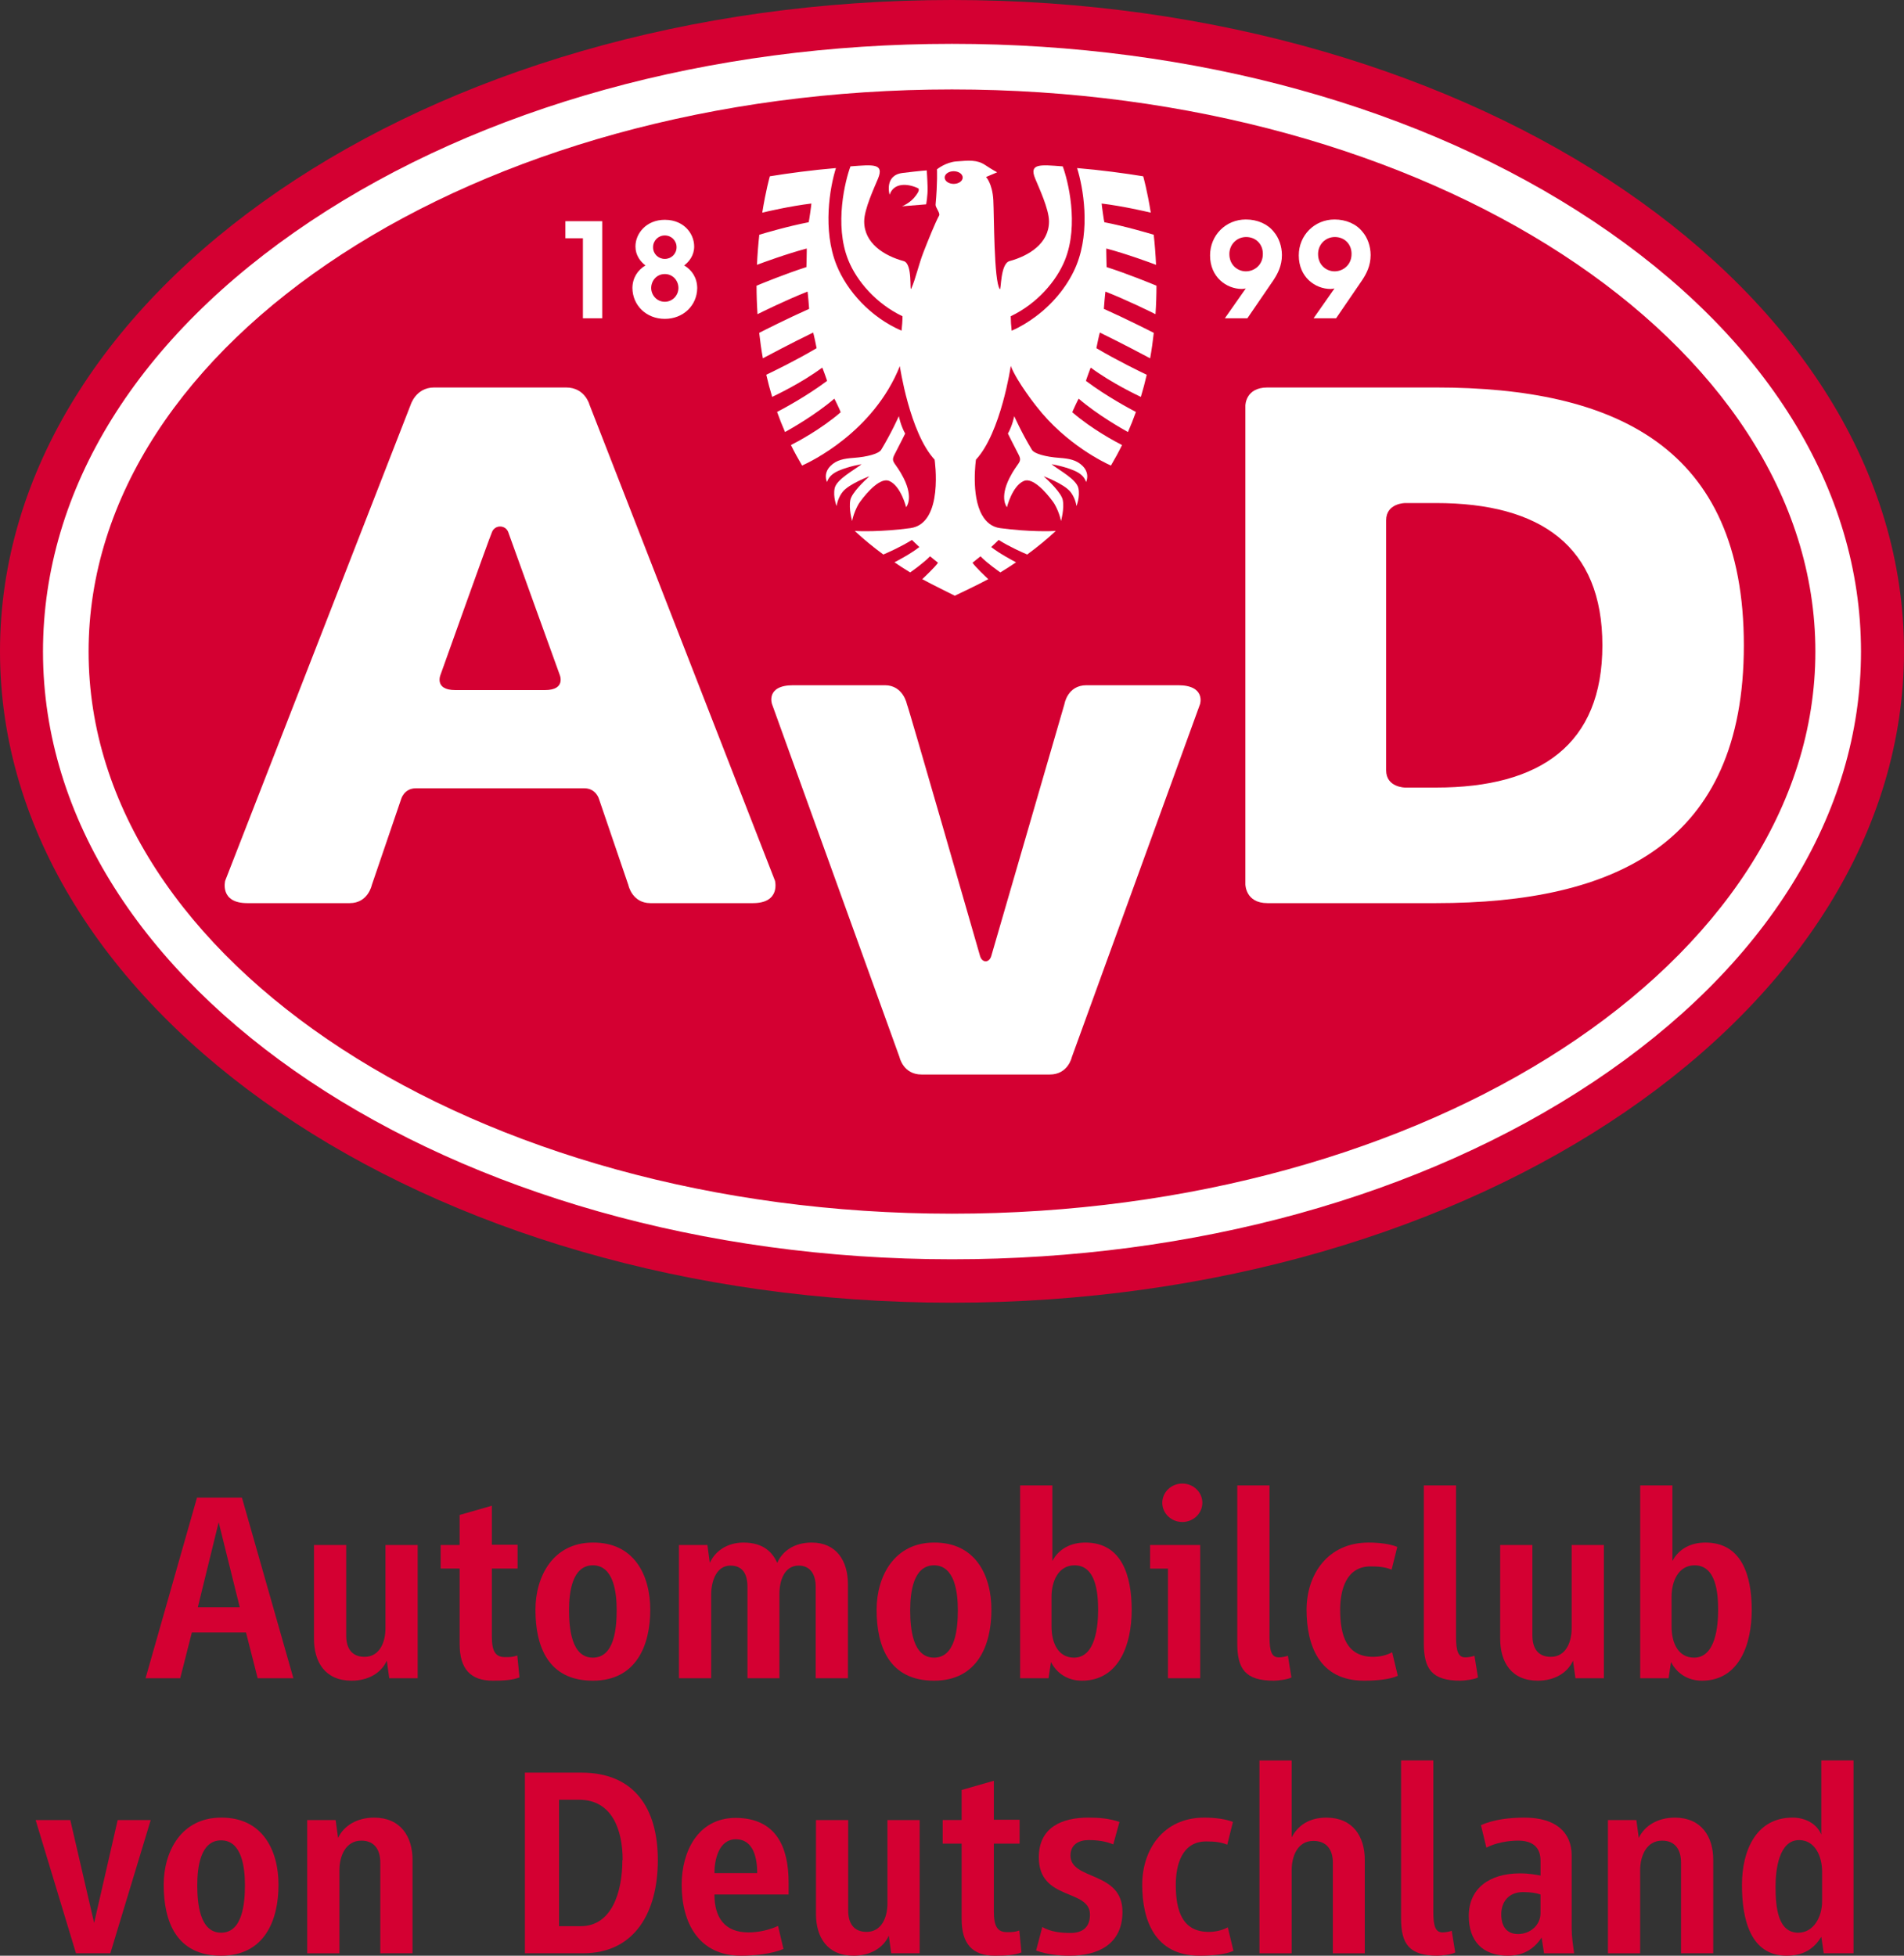 <?xml version="1.0" encoding="utf-8"?>
<!-- Generator: Adobe Illustrator 12.0.1, SVG Export Plug-In . SVG Version: 6.00 Build 51448)  -->
<!DOCTYPE svg PUBLIC "-//W3C//DTD SVG 1.1//EN" "http://www.w3.org/Graphics/SVG/1.1/DTD/svg11.dtd">
<svg  version="1.1" id="AvD_x5F_2D_x5F_logo" xmlns="http://www.w3.org/2000/svg" xmlns:xlink="http://www.w3.org/1999/xlink" width="189.151" height="194.267"
	 viewBox="0 0 189.151 194.267" overflow="visible" enable-background="new 0 0 189.151 194.267" xml:space="preserve">
<rect x="0" y="0" width="189.151" height="194.267" fill="#333333" stroke="none"/>
<path fill="#D40032" d="M0,64.702C0,28.967,42.343,0,94.574,0c52.236,0,94.577,28.967,94.577,64.702
	c0,35.734-42.341,64.701-94.577,64.701C42.343,129.403,0,100.436,0,64.702"/>
<path fill="#FFFFFF" d="M56.167,21.971v1.694c0,0,1.398,0,1.742,0c0,0.429,0,7.949,0,7.949h1.917v-9.644H56.167z"/>
<path fill="#FFFFFF" d="M67.966,26.364c0.503-0.371,0.996-1.011,0.996-1.875c0-0.678-0.281-1.345-0.771-1.831
	c-0.379-0.376-1.059-0.824-2.146-0.824c-1.825,0-2.916,1.344-2.916,2.643v0.013c0,0.864,0.493,1.504,0.996,1.875
	c-0.772,0.458-1.287,1.231-1.299,2.242c0.017,1.75,1.401,3.067,3.219,3.067c1.818,0,3.201-1.316,3.219-3.062
	C69.254,27.593,68.739,26.82,67.966,26.364z M66.046,29.976c-0.836,0-1.354-0.707-1.354-1.362v-0.011
	c0-0.679,0.507-1.381,1.354-1.381c0.375,0,0.721,0.147,0.973,0.414c0.242,0.256,0.38,0.609,0.38,0.967
	C67.399,29.359,66.792,29.976,66.046,29.976z M66.046,25.719c-0.655,0-1.168-0.505-1.168-1.15v-0.013
	c0-0.655,0.513-1.168,1.168-1.168c0.655,0,1.168,0.513,1.168,1.168C67.214,25.208,66.701,25.719,66.046,25.719z"/>
<path fill="#FFFFFF" d="M126.542,23.023c-0.611-0.773-1.626-1.221-2.776-1.221c-1.992,0-3.553,1.567-3.553,3.568
	c0,2.165,1.632,3.333,3.167,3.333c0.128,0,0.255-0.03,0.382-0.052c-0.016,0.022-2.078,2.963-2.078,2.963h2.236l2.576-3.763
	c0.424-0.642,0.855-1.439,0.855-2.515C127.351,24.476,127.048,23.61,126.542,23.023z M125.457,25.212v0.012
	c0,1.124-0.868,1.729-1.686,1.729c-0.795,0-1.641-0.602-1.641-1.717c0-0.949,0.732-1.692,1.667-1.692
	C124.758,23.545,125.457,24.247,125.457,25.212z"/>
<path fill="#FFFFFF" d="M135.354,23.023c-0.611-0.772-1.626-1.22-2.776-1.22c-1.991,0-3.552,1.567-3.552,3.568
	c0,2.165,1.631,3.333,3.166,3.333c0.129,0,0.255-0.03,0.383-0.052c-0.015,0.021-2.078,2.963-2.078,2.963h2.236l2.575-3.763
	c0.424-0.64,0.855-1.437,0.855-2.515C136.164,24.474,135.861,23.609,135.354,23.023z M134.268,25.212v0.012
	c0,1.124-0.868,1.729-1.686,1.729c-0.795,0-1.64-0.602-1.64-1.717c0-0.949,0.732-1.692,1.668-1.692
	C133.571,23.545,134.268,24.247,134.268,25.212z"/>
<path fill="#FFFFFF" d="M43.128,38.49c1.311,0,11.288,0,13.107,0c1.894,0,2.331,1.722,2.331,1.722l18.424,47.275
	c0,0,0.583,2.224-2.185,2.224c-1.603,0-8.666,0-10.196,0c-1.82,0-2.185-1.793-2.185-1.793l-2.912-8.536c0,0-0.291-1.077-1.457-1.077
	c-1.092,0-15.511,0-16.75,0c-1.165,0-1.456,1.077-1.456,1.077l-2.913,8.536c0,0-0.365,1.793-2.185,1.793c-1.384,0-8.302,0-10.195,0
	c-2.768,0-2.185-2.224-2.185-2.224l18.424-47.275C40.798,40.211,41.308,38.49,43.128,38.49z M48.882,52.838
	c-0.291,0.645-5.098,14.132-5.098,14.132s-0.728,1.579,1.457,1.579c1.602,0,7.136,0,8.885,0c2.185,0,1.456-1.579,1.456-1.579
	s-4.952-13.702-5.098-14.132C50.192,52.12,49.173,52.12,48.882,52.838z"/>
<path fill="#FFFFFF" d="M105.747,69.933c0,0,0.292-1.866,2.186-1.866c1.528,0,7.427,0,9.103,0c2.767,0,2.184,1.866,2.184,1.866
	l-12.742,35.08c0,0-0.364,1.722-2.186,1.722c-1.82,0-11.506,0-12.744,0c-1.821,0-2.186-1.722-2.186-1.722l-12.67-35.08
	c0,0-0.655-1.866,2.112-1.866c1.893,0,7.719,0,9.103,0c1.821,0,2.185,1.866,2.185,1.866c0.072,0,7.282,25.072,7.282,25.072
	c0.218,0.646,0.874,0.646,1.092,0L105.747,69.933z"/>
<path fill="#FFFFFF" d="M123.722,40.283c0,0,0-1.793,2.185-1.793c1.237,0,16.749,0,16.749,0c17.77,0,30.585,5.883,30.585,25.611
	s-12.815,25.61-30.585,25.61c0,0-13.69,0-16.749,0c-2.185,0-2.185-1.865-2.185-1.865V40.355V40.283z M139.597,78.233h3.059
	c10.414,0,16.531-4.305,16.531-14.132c0-9.828-6.117-14.132-16.531-14.132h-3.059c0,0-1.893,0-1.893,1.721
	c0,2.439,0,22.382,0,24.821C137.705,78.233,139.597,78.233,139.597,78.233z"/>
<g>
	<path fill="#D40032" d="M25.597,166.706l-1.157-4.546H19.06l-1.157,4.546H14.46l5.11-17.941h4.465l5.111,17.941H25.597z
		 M21.723,151.212l-2.072,8.447h4.17L21.723,151.212z"/>
	<path fill="#D40032" d="M38.669,166.706l-0.242-1.749c-0.538,1.21-1.829,1.991-3.497,1.991c-2.636,0-3.739-1.856-3.739-4.17v-9.307
		h3.201v8.984c0,1.184,0.483,2.125,1.829,2.125c1.507,0,2.072-1.479,2.072-2.824v-8.285h3.201v13.234H38.669z"/>
	<path fill="#D40032" d="M48.945,166.948c-2.206,0-3.282-1.185-3.282-3.632v-7.504h-1.884v-2.341h1.884v-2.986l3.2-0.915v3.874
		h2.556v2.368h-2.556v6.751c0,1.506,0.377,2.045,1.318,2.045c0.484,0,0.753,0,1.211-0.162l0.216,2.179
		C50.881,166.894,50.074,166.948,48.945,166.948z"/>
	<path fill="#D40032" d="M58.897,166.948c-4.438,0-5.703-3.389-5.703-7.048c0-3.309,1.748-6.671,5.703-6.671
		c4.116-0.027,5.702,3.255,5.702,6.671C64.599,163.451,63.2,166.948,58.897,166.948z M58.897,155.489
		c-2.071,0-2.367,2.717-2.367,4.438c0,1.749,0.215,4.734,2.367,4.734c2.151,0,2.367-2.958,2.367-4.734
		C61.264,158.206,60.968,155.489,58.897,155.489z"/>
	<path fill="#D40032" d="M81.034,166.706v-9.091c0-1.157-0.484-2.099-1.694-2.099c-1.426,0-1.91,1.506-1.91,2.824v8.366h-3.174
		v-9.091c0-1.264-0.484-2.099-1.694-2.099c-1.398,0-1.91,1.56-1.91,2.878v8.312H67.45v-13.234h2.825l0.242,1.775
		c0.539-1.21,1.775-2.018,3.335-2.018c2.099,0,2.932,1.076,3.363,2.018c0.484-1.13,1.641-2.018,3.416-2.018
		c2.475,0,3.605,1.829,3.605,4.143v9.333H81.034z"/>
	<path fill="#D40032" d="M92.789,166.948c-4.439,0-5.703-3.389-5.703-7.048c0-3.309,1.748-6.671,5.703-6.671
		c4.115-0.027,5.702,3.255,5.702,6.671C98.491,163.451,97.092,166.948,92.789,166.948z M92.789,155.489
		c-2.071,0-2.367,2.717-2.367,4.438c0,1.749,0.215,4.734,2.367,4.734s2.367-2.958,2.367-4.734
		C95.156,158.206,94.86,155.489,92.789,155.489z"/>
	<path fill="#D40032" d="M107.475,166.948c-1.452,0-2.528-0.781-3.066-1.856l-0.242,1.613h-2.824v-19.152h3.201v7.505
		c0.645-1.211,1.829-1.829,3.281-1.829c3.633,0,4.601,3.309,4.601,6.698S111.188,166.948,107.475,166.948z M106.75,155.489
		c-1.642,0-2.287,1.641-2.287,3.12v2.959c0,1.694,0.7,3.093,2.232,3.093c2.152,0,2.396-3.173,2.396-4.734
		C109.09,158.287,108.902,155.489,106.75,155.489z"/>
	<path fill="#D40032" d="M116.03,166.706v-10.893h-1.775v-2.341h4.976v13.234H116.03z M117.455,151.185
		c-1.102,0-1.99-0.86-1.99-1.91c0-1.049,0.889-1.909,1.99-1.909c1.103,0,1.991,0.86,1.991,1.909
		C119.446,150.325,118.557,151.185,117.455,151.185z"/>
	<path fill="#D40032" d="M126.547,166.948c-2.825,0-3.631-1.157-3.631-3.712v-15.683h3.2v15.01c0,1.452,0.215,2.071,0.915,2.071
		c0.322,0,0.698-0.08,0.914-0.161l0.35,2.152C128,166.813,126.977,166.948,126.547,166.948z"/>
	<path fill="#D40032" d="M135.504,166.948c-4.466,0-5.704-3.551-5.704-7.048c0-3.47,2.072-6.671,6.161-6.671
		c1.049,0,2.125,0.134,2.851,0.431l-0.565,2.26c-0.646-0.27-1.317-0.324-2.098-0.324c-2.394,0-3.013,2.313-3.013,4.304
		c0,2.582,0.646,4.68,3.282,4.68c0.592,0,1.317-0.134,1.883-0.457l0.563,2.34C138.032,166.84,136.687,166.948,135.504,166.948z"/>
	<path fill="#D40032" d="M145.08,166.948c-2.825,0-3.631-1.157-3.631-3.712v-15.683h3.2v15.01c0,1.452,0.215,2.071,0.916,2.071
		c0.322,0,0.698-0.08,0.913-0.161l0.352,2.152C146.533,166.813,145.51,166.948,145.08,166.948z"/>
	<path fill="#D40032" d="M156.511,166.706l-0.242-1.749c-0.537,1.21-1.83,1.991-3.496,1.991c-2.637,0-3.74-1.856-3.74-4.17v-9.307
		h3.201v8.984c0,1.184,0.485,2.125,1.831,2.125c1.505,0,2.069-1.479,2.069-2.824v-8.285h3.202v13.234H156.511z"/>
	<path fill="#D40032" d="M169.074,166.948c-1.452,0-2.529-0.781-3.067-1.856l-0.242,1.613h-2.822v-19.152h3.2v7.505
		c0.646-1.211,1.828-1.829,3.281-1.829c3.631,0,4.6,3.309,4.6,6.698S172.786,166.948,169.074,166.948z M168.348,155.489
		c-1.642,0-2.288,1.641-2.288,3.12v2.959c0,1.694,0.701,3.093,2.232,3.093c2.153,0,2.395-3.173,2.395-4.734
		C170.687,158.287,170.5,155.489,168.348,155.489z"/>
	<path fill="#D40032" d="M10.963,194.025H7.548L3.54,180.791h3.443l2.368,10.222l2.34-10.222h3.282L10.963,194.025z"/>
	<path fill="#D40032" d="M21.965,194.267c-4.438,0-5.702-3.389-5.702-7.047c0-3.309,1.748-6.67,5.702-6.67
		c4.116-0.027,5.703,3.254,5.703,6.67C27.668,190.77,26.269,194.267,21.965,194.267z M21.965,182.808
		c-2.071,0-2.367,2.718-2.367,4.438c0,1.749,0.215,4.735,2.367,4.735s2.367-2.959,2.367-4.735
		C24.332,185.525,24.036,182.808,21.965,182.808z"/>
	<path fill="#D40032" d="M37.781,194.025v-9.011c0-1.183-0.511-2.178-1.883-2.178c-1.587,0-2.178,1.587-2.178,2.905v8.285h-3.201
		v-13.234h2.824l0.242,1.776c0.564-1.211,1.883-2.017,3.578-2.017c2.636,0,3.819,1.882,3.819,4.195v9.28H37.781z"/>
	<path fill="#D40032" d="M57.929,194.025h-5.784v-17.942h5.622c5.191,0,7.585,3.471,7.585,8.689
		C65.353,189.937,63.066,194.025,57.929,194.025z M57.525,178.773h-1.991v12.562h2.152c3.121,0,4.143-3.443,4.143-6.563h0.027
		C61.855,181.759,60.807,178.773,57.525,178.773z"/>
	<path fill="#D40032" d="M70.974,188.188c0,2.26,0.996,3.766,3.389,3.766c0.968,0,2.072-0.242,2.932-0.646l0.538,2.287
		c-1.21,0.511-2.932,0.672-4.223,0.672c-4.196,0-5.891-3.281-5.891-7.047c0-3.255,1.587-6.644,5.379-6.644
		c4.035,0.026,5.246,2.932,5.246,6.429v1.183H70.974z M73.099,182.701c-1.694,0-2.125,2.043-2.125,3.362h4.25
		C75.224,184.665,74.901,182.701,73.099,182.701z"/>
	<path fill="#D40032" d="M88.539,194.025l-0.242-1.749c-0.538,1.211-1.829,1.991-3.497,1.991c-2.636,0-3.739-1.856-3.739-4.169
		v-9.307h3.201v8.985c0,1.184,0.484,2.125,1.83,2.125c1.506,0,2.071-1.48,2.071-2.825v-8.285h3.2v13.234H88.539z"/>
	<path fill="#D40032" d="M98.814,194.267c-2.206,0-3.282-1.183-3.282-3.632v-7.504h-1.883v-2.341h1.883v-2.985l3.201-0.915v3.874
		h2.557v2.367h-2.557v6.751c0,1.506,0.377,2.044,1.318,2.044c0.483,0,0.754,0,1.211-0.162l0.215,2.179
		C100.751,194.213,99.944,194.267,98.814,194.267z"/>
	<path fill="#D40032" d="M106.264,194.267c-1.128,0-2.259-0.134-3.335-0.511l0.618-2.34c0.834,0.484,1.83,0.591,2.797,0.591
		c1.212,0,1.937-0.563,1.937-1.828c0-2.582-5.082-1.346-5.082-5.676c0-2.986,2.285-3.954,4.922-3.954c1.076,0,2.069,0.08,3.093,0.43
		l-0.618,2.232c-0.754-0.322-1.613-0.43-2.448-0.43c-0.994,0-1.803,0.458-1.803,1.533c0,2.502,5.165,1.506,5.165,5.595
		C111.509,193.11,109.115,194.267,106.264,194.267z"/>
	<path fill="#D40032" d="M119.176,194.267c-4.466,0-5.704-3.55-5.704-7.047c0-3.47,2.073-6.67,6.161-6.67
		c1.049,0,2.124,0.134,2.852,0.43l-0.565,2.26c-0.646-0.27-1.318-0.323-2.1-0.323c-2.393,0-3.012,2.313-3.012,4.304
		c0,2.583,0.646,4.681,3.282,4.681c0.592,0,1.316-0.135,1.883-0.457l0.564,2.34C121.704,194.159,120.359,194.267,119.176,194.267z"
		/>
	<path fill="#D40032" d="M132.41,194.025v-9.011c0-1.183-0.538-2.151-1.937-2.151c-1.588,0-2.151,1.56-2.151,2.878v8.285h-3.202
		v-19.151h3.202v7.64c0.619-1.211,1.774-1.964,3.443-1.964c2.635,0,3.818,1.882,3.818,4.195v9.28H132.41z"/>
	<path fill="#D40032" d="M142.82,194.267c-2.825,0-3.632-1.157-3.632-3.712v-15.682h3.202v15.009c0,1.452,0.214,2.071,0.914,2.071
		c0.322,0,0.698-0.081,0.915-0.162l0.349,2.152C144.271,194.133,143.25,194.267,142.82,194.267z"/>
	<path fill="#D40032" d="M153.391,194.025l-0.242-1.561c-0.753,1.158-1.855,1.803-3.336,1.803c-2.583,0-3.899-1.506-3.899-3.955
		c0-2.743,2.071-4.223,5.084-4.223c0.941,0,1.559,0.134,2.044,0.216v-1.479c0-1.372-0.834-1.991-2.232-1.991
		c-0.969,0-2.233,0.215-3.148,0.699l-0.538-2.232c1.292-0.591,2.932-0.752,4.331-0.752c3.093,0,4.681,1.452,4.681,3.765v7.263
		c0,0.807,0.135,1.641,0.242,2.448H153.391z M153.042,188.188c-0.35-0.134-0.942-0.242-1.723-0.242
		c-1.506,0-2.179,1.048-2.179,2.206c0,1.13,0.484,1.963,1.669,1.963c1.211,0,2.232-0.887,2.232-2.071V188.188z"/>
	<path fill="#D40032" d="M167.001,194.025v-9.011c0-1.183-0.512-2.178-1.883-2.178c-1.589,0-2.178,1.587-2.178,2.905v8.285h-3.201
		v-13.234h2.823l0.242,1.776c0.565-1.211,1.883-2.017,3.577-2.017c2.636,0,3.819,1.882,3.819,4.195v9.28H167.001z"/>
	<path fill="#D40032" d="M181.178,194.025l-0.242-1.641c-0.727,1.21-1.802,1.883-3.443,1.883c-3.632,0-4.439-3.685-4.439-7.021
		c0-3.47,1.428-6.697,5.03-6.697c1.266,0,2.422,0.618,2.853,1.694v-7.37h3.199v19.151H181.178z M181.016,185.929
		c0-1.533-0.7-3.147-2.287-3.147c-2.018,0-2.339,2.986-2.339,4.6c0,2.045,0.215,4.6,2.259,4.6c1.479,0,2.367-1.507,2.367-3.121
		V185.929z"/>
</g>
<path fill="#FFFFFF" d="M158.322,21.994C141.259,10.619,118.62,4.355,94.572,4.355c-24.046,0-46.685,6.264-63.746,17.639
	C13.702,33.41,4.271,48.584,4.271,64.722c0,33.286,40.509,60.367,90.301,60.367c24.047,0,46.687-6.264,63.75-17.638
	c17.125-11.416,26.556-26.59,26.556-42.729S175.447,33.41,158.322,21.994z M94.572,120.56c-47.294,0-85.771-25.048-85.771-55.837
	S47.278,8.884,94.572,8.884c47.296,0,85.775,25.049,85.775,55.838S141.869,120.56,94.572,120.56z"/>
<ellipse fill="none" cx="94.747" cy="17.983" rx="0.88" ry="0.618"/>
<ellipse fill="none" cx="94.747" cy="17.983" rx="0.88" ry="0.618"/>
<ellipse fill="none" cx="94.747" cy="17.983" rx="0.88" ry="0.618"/>
<g>
	<path fill="#FFFFFF" d="M91.175,18.686c0.275,0.127-0.074,0.578-0.191,0.742c-0.531,0.749-1.378,1.063-1.378,1.063l2.402-0.194
		c0,0,0.165-0.848,0.143-1.696s-0.085-1.675-0.085-1.675s-0.487,0.021-2.395,0.254c-1.864,0.228-1.293,2.163-1.293,2.163
		C88.8,18.114,90.18,18.226,91.175,18.686z"/>
	<path fill="#FFFFFF" d="M88.336,47.773c1.167,0.497,1.683,2.609,1.683,2.609s0.772-0.859-0.247-2.887
		c-0.823-1.638-1.335-1.527-0.898-2.361c0.419-0.8,1.05-2.067,1.05-2.067c-0.449-0.791-0.629-1.728-0.629-1.728
		s-0.73,1.648-1.758,3.346c-0.222,0.368-1.31,0.695-2.732,0.797c-0.964,0.07-1.706,0.206-2.304,0.805
		c-0.764,0.766-0.344,1.596-0.344,1.596c0.195-0.615,0.718-0.938,1.197-1.142c1.026-0.438,2.238-0.629,2.238-0.629
		c-0.745,0.595-2.486,1.494-2.672,2.39c-0.18,0.869,0.195,1.766,0.195,1.766c0.08-0.566,0.335-1.082,0.603-1.415
		c0.639-0.795,2.652-1.542,2.652-1.542c-0.516,0.466-1.754,1.648-1.893,2.356c-0.175,0.895,0.179,2.093,0.179,2.093
		c0.075-0.498,0.419-1.405,0.778-1.903C86.206,48.79,87.496,47.414,88.336,47.773z"/>
	<path fill="#FFFFFF" d="M101.718,47.773c-1.167,0.497-1.683,2.609-1.683,2.609s-0.771-0.859,0.246-2.887
		c0.823-1.638,1.335-1.527,0.898-2.361c-0.419-0.8-1.049-2.067-1.049-2.067c0.449-0.791,0.629-1.728,0.629-1.728
		s0.729,1.648,1.757,3.346c0.223,0.368,1.31,0.695,2.733,0.797c0.963,0.07,1.705,0.206,2.304,0.805
		c0.763,0.766,0.344,1.596,0.344,1.596c-0.195-0.615-0.718-0.938-1.196-1.142c-1.026-0.438-2.238-0.629-2.238-0.629
		c0.744,0.595,2.485,1.494,2.671,2.39c0.18,0.869-0.194,1.766-0.194,1.766c-0.08-0.566-0.335-1.082-0.603-1.415
		c-0.64-0.795-2.652-1.542-2.652-1.542c0.516,0.466,1.754,1.648,1.894,2.356c0.175,0.895-0.18,2.093-0.18,2.093
		c-0.075-0.498-0.419-1.405-0.778-1.903C103.849,48.79,102.559,47.414,101.718,47.773z"/>
	<path fill="#FFFFFF" d="M114.792,31.209c0.066-0.974,0.096-1.918,0.097-2.83c-0.503-0.209-2.843-1.172-4.954-1.849
		c0,0-0.048-1.849-0.032-1.845c2.079,0.555,4.385,1.41,4.944,1.621c-0.049-1.071-0.13-2.071-0.231-2.989
		c-0.511-0.154-2.844-0.846-4.903-1.24c-0.032-0.006-0.286-1.862-0.271-1.86c2.145,0.261,4.48,0.811,4.88,0.906
		c-0.351-2.197-0.732-3.542-0.751-3.61c-1.779-0.295-4.329-0.633-6.568-0.817c0.605,1.916,1.347,6.136-0.059,9.634
		c-0.738,1.837-2.156,3.695-4.029,5.094c-0.74,0.554-1.539,1.048-2.412,1.424c-0.058-0.546-0.089-0.928-0.093-1.434
		c2.605-1.244,4.537-3.476,5.385-5.579c1.423-3.526,0.288-7.949-0.217-9.308c-2.276-0.174-3.357-0.299-2.742,1.204
		c0.367,0.898,1.378,3.034,1.378,4.264c0,2.186-1.997,3.417-3.923,3.941c-0.933,0.255-0.821,2.975-0.966,2.785
		c-0.594-0.781-0.56-7.322-0.645-8.849c-0.092-1.653-0.721-2.29-0.721-2.29l1.103-0.467c0,0-0.472-0.244-1.188-0.721
		c-0.813-0.541-1.622-0.456-2.862-0.36c-1.079,0.083-1.929,0.785-1.929,0.785s0.065,1.321-0.138,3.509
		c-0.025,0.273,0.483,0.837,0.35,1.082c-0.382,0.699-1.098,2.47-1.543,3.615c-0.511,1.314-0.769,2.608-1.213,3.625
		c-0.212,0.485,0.17-2.459-0.763-2.714c-1.925-0.525-3.923-1.755-3.923-3.941c0-1.229,1.011-3.366,1.378-4.264
		c0.616-1.503-0.466-1.378-2.742-1.204c-0.505,1.359-1.64,5.782-0.217,9.308c0.848,2.103,2.78,4.335,5.385,5.579
		c-0.003,0.506-0.035,0.888-0.093,1.434c-3.081-1.33-5.428-3.952-6.459-6.518c-1.405-3.498-0.665-7.718-0.059-9.634
		c-2.239,0.184-4.789,0.522-6.567,0.817c-0.02,0.068-0.401,1.413-0.752,3.61c0.399-0.096,2.735-0.645,4.88-0.906
		c0.016-0.002-0.239,1.854-0.271,1.86c-2.059,0.394-4.393,1.086-4.903,1.24c-0.101,0.918-0.184,1.918-0.232,2.989
		c0.559-0.211,2.866-1.066,4.944-1.621c0.016-0.004-0.032,1.845-0.032,1.845c-2.111,0.677-4.451,1.64-4.954,1.849
		c0.001,0.912,0.031,1.855,0.096,2.83c0.456-0.228,2.748-1.363,4.969-2.246c0.015-0.006,0.173,1.711,0.159,1.717
		c-2.123,0.946-4.404,2.1-4.96,2.383c0.094,0.831,0.208,1.672,0.364,2.527c0.478-0.255,2.784-1.48,4.994-2.557
		c0.02-0.01,0.357,1.545,0.345,1.553c-2.072,1.229-4.406,2.356-5,2.639c0.173,0.752,0.355,1.441,0.585,2.2
		c0.382-0.188,2.857-1.346,4.977-2.91c0.013-0.01,0.49,1.31,0.477,1.32c-2.059,1.544-4.411,2.796-4.966,3.085
		c0.236,0.667,0.503,1.331,0.791,1.995c0.519-0.286,3.019-1.697,4.896-3.315c0.016-0.014,0.654,1.331,0.63,1.352
		c-1.971,1.704-4.355,2.96-4.938,3.256c0.335,0.685,0.706,1.363,1.104,2.037c0.768-0.341,7.086-3.309,9.712-9.875
		c0,0,0.975,6.615,3.455,9.287c0,0,0.954,6.36-2.417,6.805c-2.937,0.388-5.025,0.308-5.516,0.28c0.869,0.81,1.817,1.59,2.838,2.339
		c0.448-0.19,1.78-0.775,2.838-1.447c0.242,0.239,0.487,0.473,0.74,0.704c-0.821,0.65-2.133,1.344-2.47,1.518
		c0.506,0.341,1.016,0.68,1.558,1.004c0.179-0.124,1.323-0.924,1.974-1.6c0.26,0.217,0.523,0.431,0.794,0.64
		c-0.294,0.428-1.313,1.39-1.568,1.629c1.013,0.556,3.233,1.646,3.233,1.646c0.017-0.007,2.298-1.081,3.327-1.646
		c-0.255-0.239-1.274-1.201-1.567-1.629c0.271-0.209,0.534-0.423,0.794-0.64c0.65,0.676,1.795,1.476,1.974,1.6
		c0.541-0.325,1.052-0.664,1.559-1.004c-0.338-0.174-1.649-0.868-2.471-1.518c0.253-0.23,0.499-0.465,0.741-0.704
		c1.058,0.672,2.39,1.257,2.837,1.447c1.021-0.749,1.97-1.529,2.838-2.339c-0.49,0.027-2.578,0.107-5.516-0.28
		c-0.854-0.113-1.418-0.619-1.802-1.293c-1.131-1.982-0.611-5.512-0.611-5.512c2.48-2.672,3.456-9.287,3.456-9.287l-0.012-0.075
		c0.012,0.044,0.021,0.075,0.021,0.075c0.651,1.628,2.54,3.989,2.54,3.989c2.951,3.804,6.813,5.625,7.404,5.887
		c0.397-0.674,0.768-1.353,1.103-2.037c-0.582-0.296-2.965-1.552-4.937-3.256c-0.024-0.021,0.613-1.365,0.63-1.352
		c1.878,1.618,4.379,3.029,4.896,3.315c0.287-0.664,0.556-1.328,0.791-1.995c-0.556-0.289-2.907-1.541-4.966-3.085
		c-0.014-0.01,0.464-1.33,0.477-1.32c2.12,1.564,4.596,2.722,4.978,2.91c0.23-0.759,0.411-1.448,0.584-2.2
		c-0.595-0.283-2.928-1.41-5-2.639c-0.013-0.008,0.325-1.563,0.345-1.553c2.21,1.077,4.516,2.302,4.993,2.557
		c0.156-0.855,0.271-1.697,0.363-2.527c-0.555-0.283-2.836-1.437-4.959-2.383c-0.014-0.006,0.145-1.723,0.159-1.717
		C112.046,29.846,114.337,30.981,114.792,31.209z M93.846,17.636c0-0.347,0.401-0.627,0.896-0.627c0.496,0,0.897,0.28,0.897,0.627
		c0,0.349-0.401,0.63-0.897,0.63C94.247,18.266,93.846,17.985,93.846,17.636z"/>
</g>
</svg>